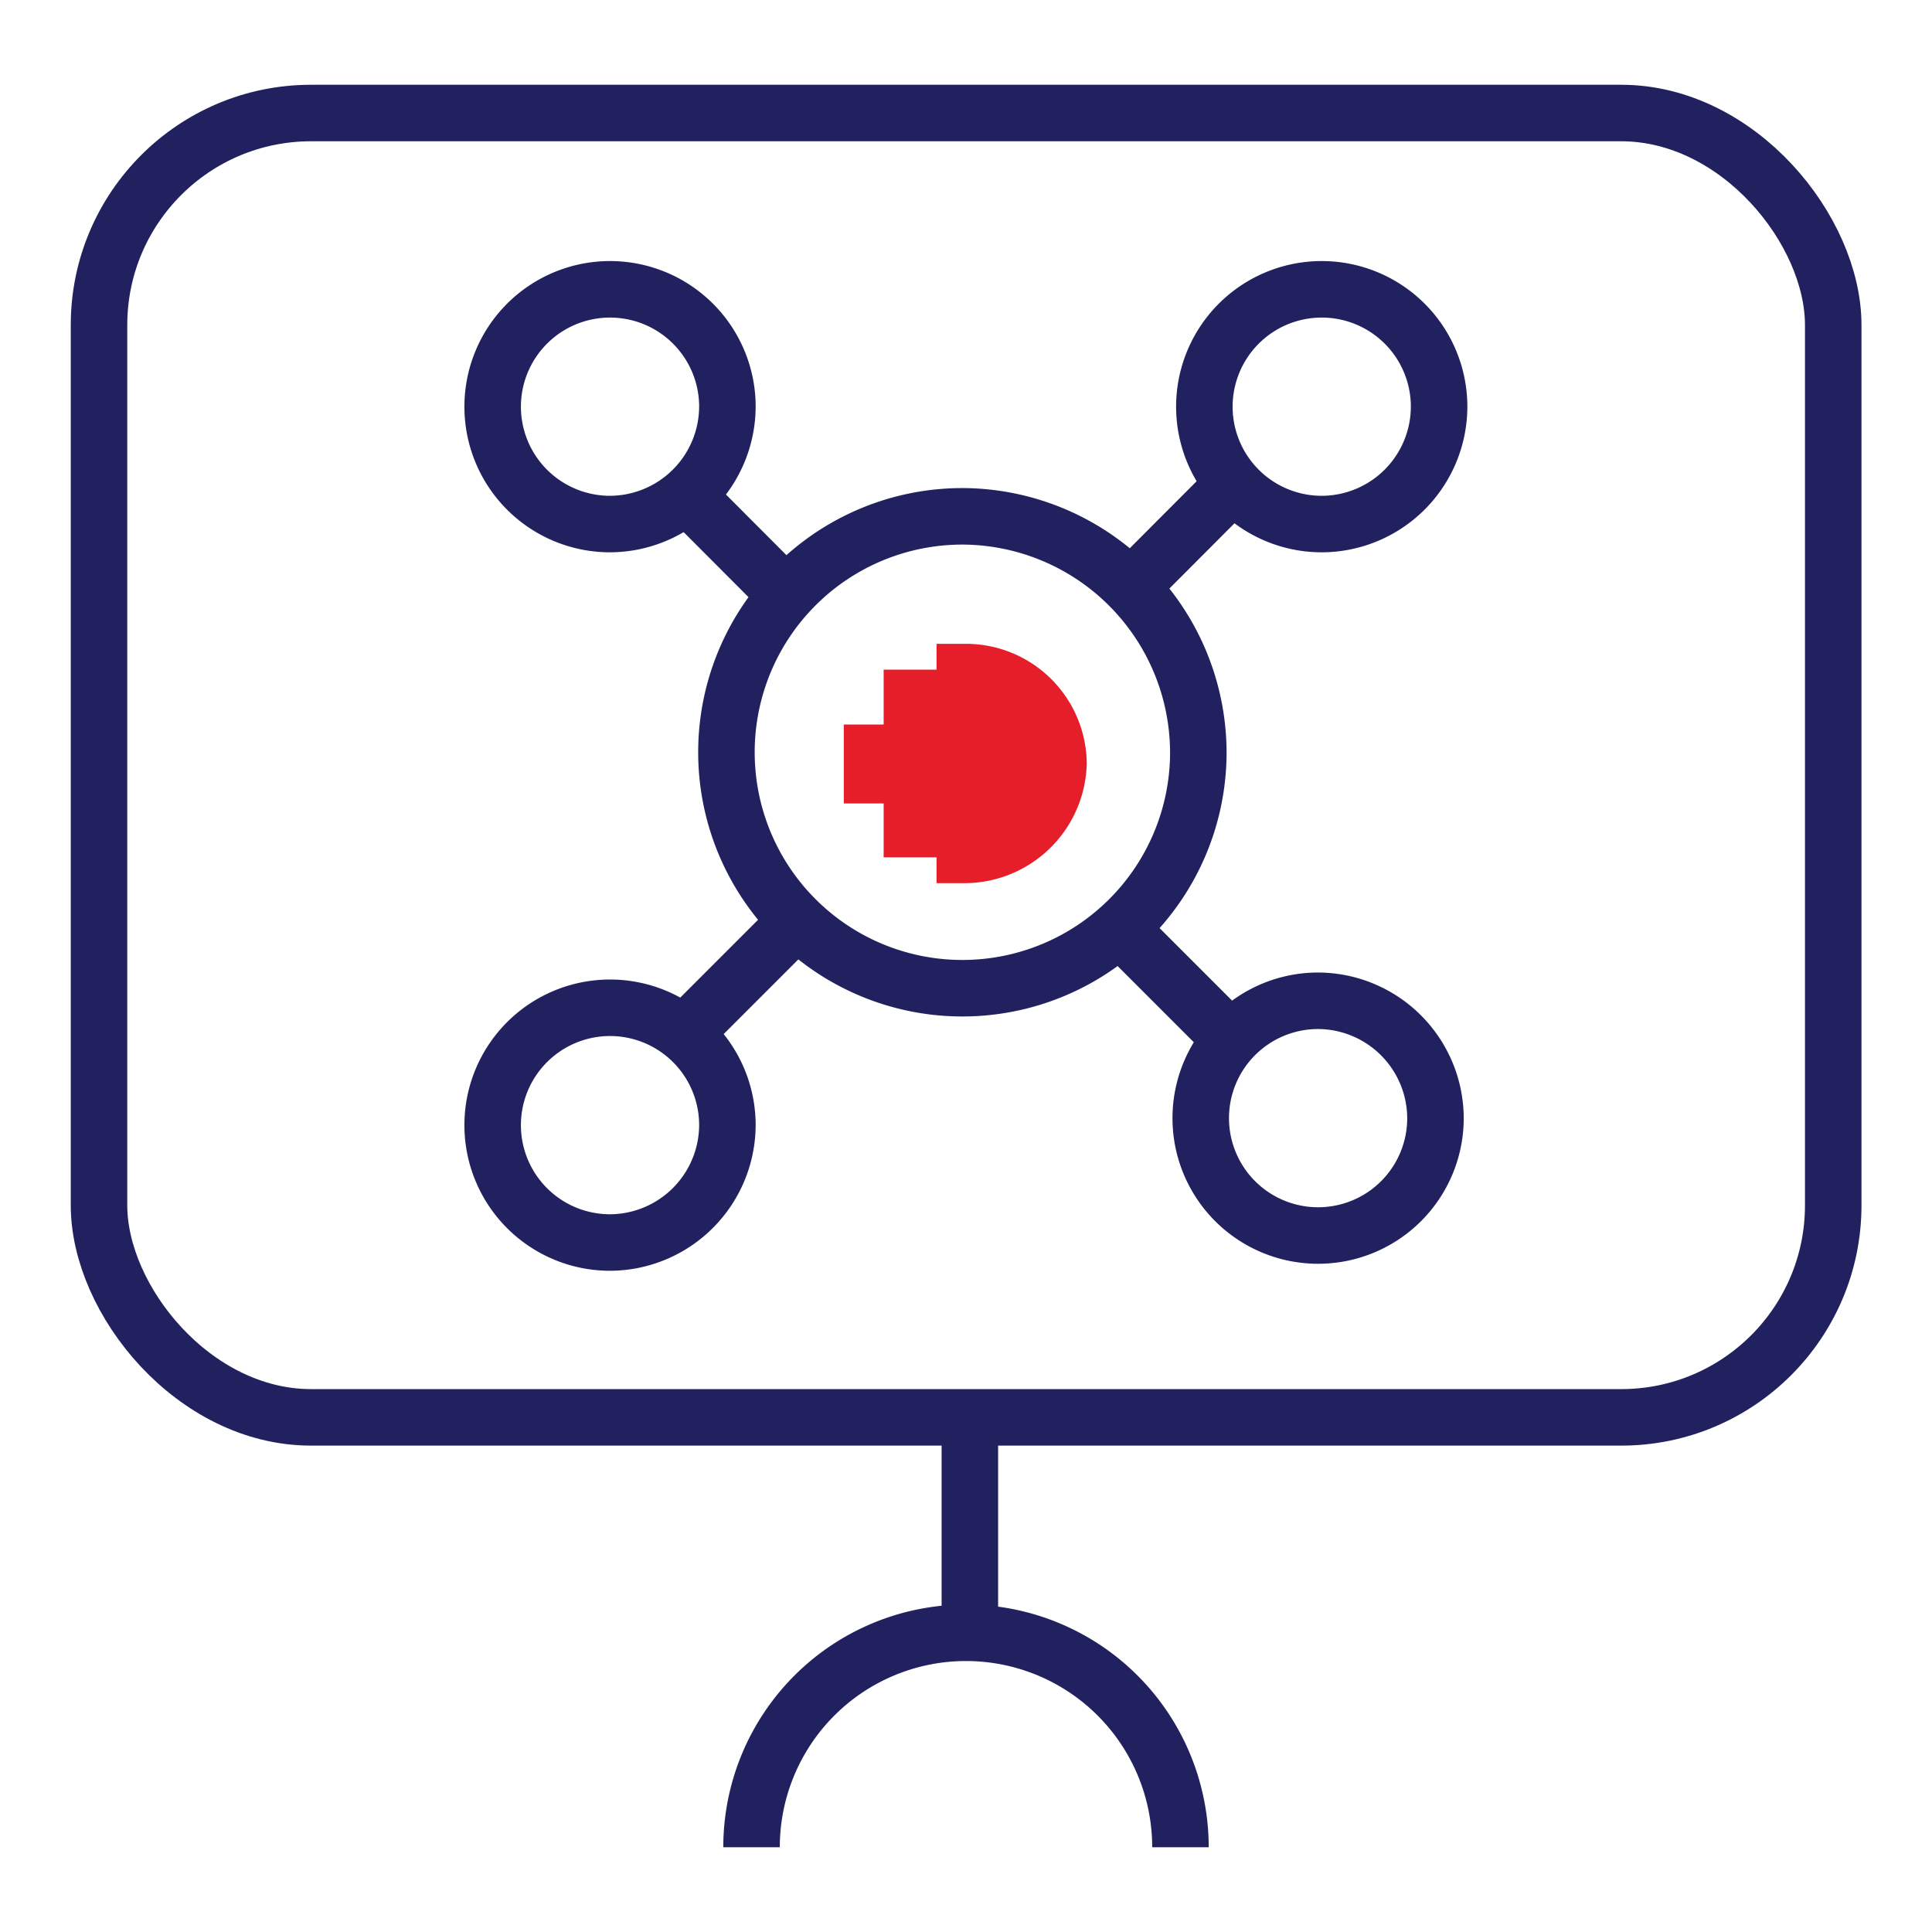 <svg xmlns="http://www.w3.org/2000/svg" viewBox="0 0 80 80"><defs><style>.cls-1{fill:none;stroke:#222160;stroke-miterlimit:10;stroke-width:2.34px;}.cls-2{fill:#e61e2a;}</style></defs><g id="Layer_2" data-name="Layer 2"><path class="cls-1" d="M31.12,76.49a8.88,8.88,0,1,1,17.76,0"/><rect class="cls-1" x="4.1" y="4.68" width="71.81" height="54.01" rx="8.78"/><line class="cls-1" x1="40.16" y1="58.69" x2="40.16" y2="67.55"/><path class="cls-1" d="M59.44,46.32a4.86,4.86,0,1,1-4.86-4.88A4.88,4.88,0,0,1,59.44,46.32Z"/><path class="cls-1" d="M49.62,31.21a9.77,9.77,0,1,1-9.77-9.83A9.8,9.8,0,0,1,49.62,31.21Z"/><line class="cls-1" x1="32.57" y1="24.65" x2="28.38" y2="20.45"/><line class="cls-1" x1="50.68" y1="42.75" x2="46.49" y2="38.56"/><line class="cls-1" x1="32.57" y1="38.56" x2="28.38" y2="42.75"/><line class="cls-1" x1="50.68" y1="20.45" x2="46.49" y2="24.65"/><path class="cls-1" d="M59.59,16.81a4.86,4.86,0,1,0-4.85,4.89A4.87,4.87,0,0,0,59.59,16.81Z"/><path class="cls-1" d="M30.12,16.81a4.86,4.86,0,1,0-4.86,4.89A4.88,4.88,0,0,0,30.12,16.81Z"/><path class="cls-1" d="M30.12,46.57a4.86,4.86,0,1,0-4.86,4.88A4.88,4.88,0,0,0,30.12,46.57Z"/><path class="cls-2" d="M38.78,26.66v1.07H36.59V30H34.94v3.27h1.65v2.23h2.19v1.07h1.16A5.07,5.07,0,0,0,45,31.61a5,5,0,0,0-4.95-4.95Z"/></g></svg>